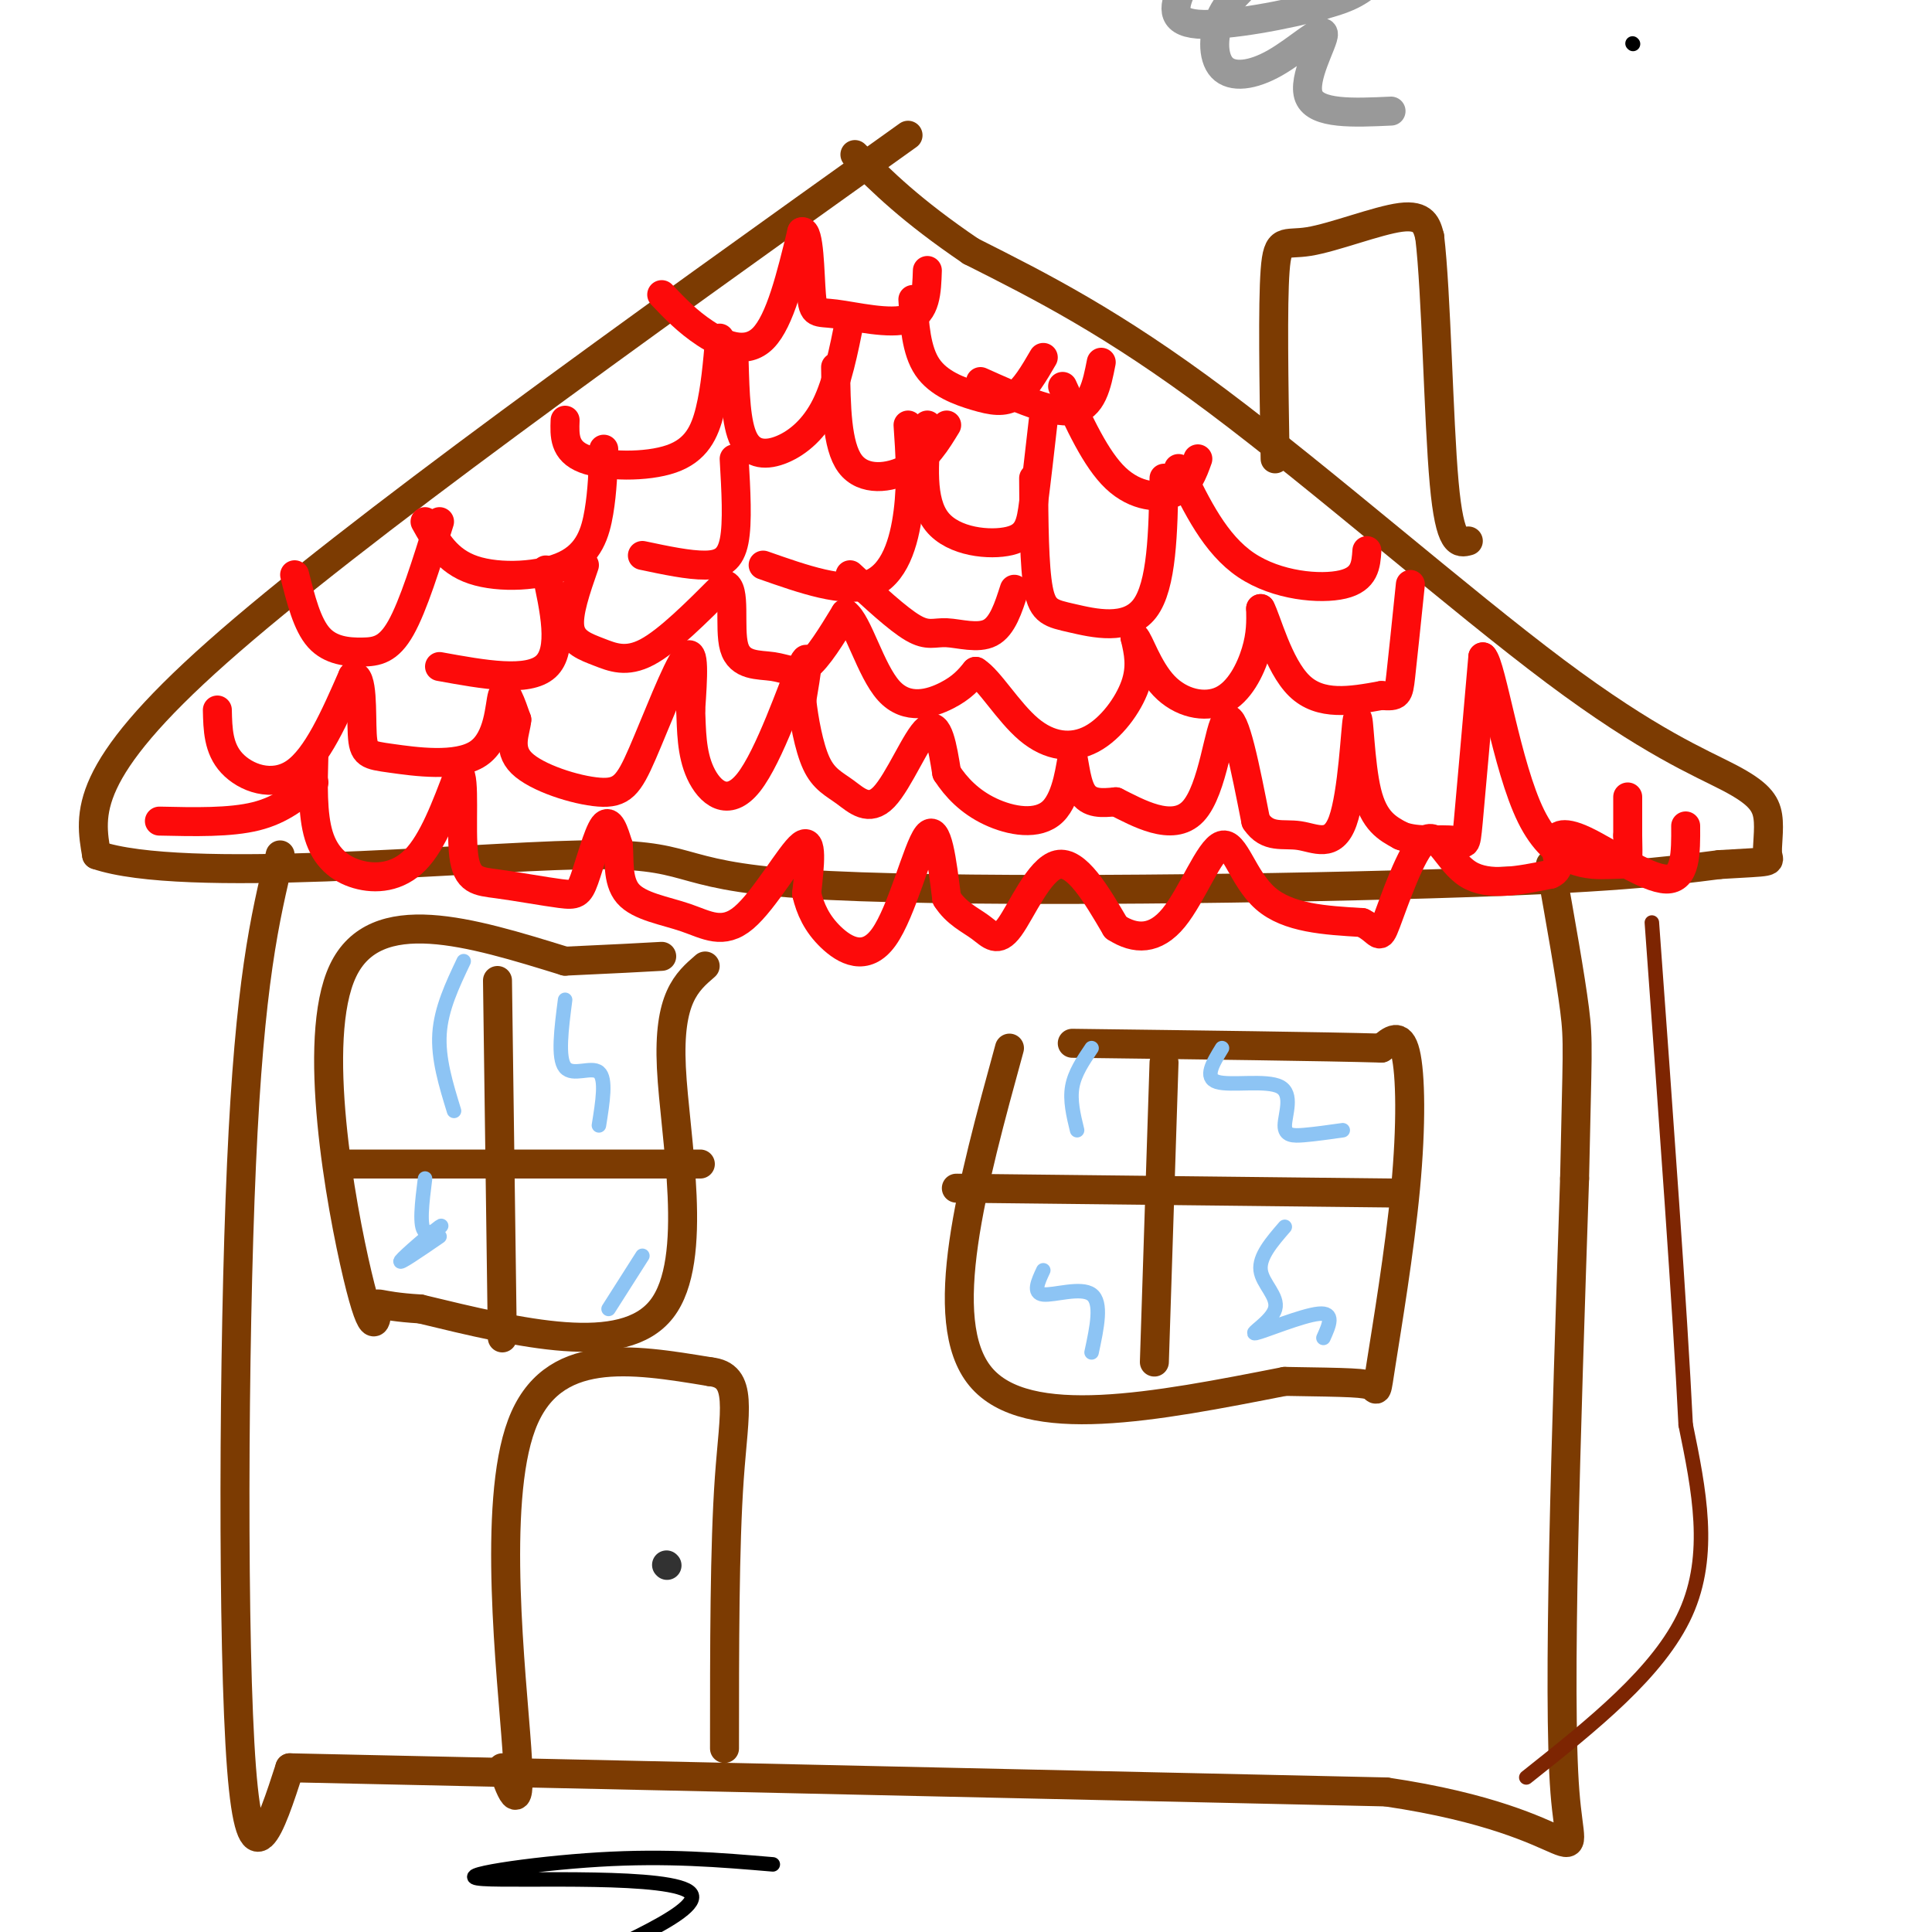 <svg viewBox='0 0 400 400' version='1.1' xmlns='http://www.w3.org/2000/svg' xmlns:xlink='http://www.w3.org/1999/xlink'><g fill='none' stroke='rgb(124,59,2)' stroke-width='6' stroke-linecap='round' stroke-linejoin='round'><path d='M188,28c-57.500,41.083 -115.000,82.167 -143,107c-28.000,24.833 -26.500,33.417 -25,42'/><path d='M20,177c17.874,6.147 75.059,0.514 100,0c24.941,-0.514 17.638,4.093 46,6c28.362,1.907 92.389,1.116 130,0c37.611,-1.116 48.805,-2.558 60,-4'/><path d='M356,179c11.505,-0.678 10.268,-0.372 10,-2c-0.268,-1.628 0.434,-5.190 0,-8c-0.434,-2.810 -2.003,-4.866 -8,-8c-5.997,-3.134 -16.422,-7.344 -36,-22c-19.578,-14.656 -48.308,-39.759 -70,-56c-21.692,-16.241 -36.346,-23.621 -51,-31'/><path d='M201,52c-12.500,-8.500 -18.250,-14.250 -24,-20'/><path d='M58,177c-3.156,13.133 -6.311,26.267 -8,64c-1.689,37.733 -1.911,100.067 0,125c1.911,24.933 5.956,12.467 10,0'/><path d='M60,366c39.500,0.833 133.250,2.917 227,5'/><path d='M287,371c43.444,6.422 38.556,19.978 37,0c-1.556,-19.978 0.222,-73.489 2,-127'/><path d='M326,244c0.533,-26.200 0.867,-28.200 0,-35c-0.867,-6.800 -2.933,-18.400 -5,-30'/><path d='M104,366c2.022,5.511 4.044,11.022 3,-4c-1.044,-15.022 -5.156,-50.578 1,-67c6.156,-16.422 22.578,-13.711 39,-11'/><path d='M147,284c7.000,0.689 5.000,7.911 4,22c-1.000,14.089 -1.000,35.044 -1,56'/><path d='M209,217c-7.750,28.250 -15.500,56.500 -6,68c9.500,11.500 36.250,6.250 63,1'/><path d='M266,286c13.779,0.219 16.725,0.266 18,1c1.275,0.734 0.878,2.156 2,-5c1.122,-7.156 3.764,-22.888 5,-36c1.236,-13.112 1.068,-23.603 0,-28c-1.068,-4.397 -3.034,-2.698 -5,-1'/><path d='M286,217c-11.500,-0.333 -37.750,-0.667 -64,-1'/><path d='M241,220c0.000,0.000 -2.000,62.000 -2,62'/><path d='M198,246c0.000,0.000 90.000,1.000 90,1'/><path d='M146,200c-3.844,3.311 -7.689,6.622 -7,21c0.689,14.378 5.911,39.822 -2,50c-7.911,10.178 -28.956,5.089 -50,0'/><path d='M87,271c-9.726,-0.574 -9.040,-2.010 -9,0c0.040,2.010 -0.566,7.464 -4,-7c-3.434,-14.464 -9.695,-48.847 -3,-63c6.695,-14.153 26.348,-8.077 46,-2'/><path d='M117,199c11.000,-0.500 15.500,-0.750 20,-1'/><path d='M103,203c0.000,0.000 1.000,74.000 1,74'/><path d='M71,241c0.000,0.000 74.000,0.000 74,0'/><path d='M264,95c-0.262,-15.976 -0.524,-31.952 0,-39c0.524,-7.048 1.833,-5.167 7,-6c5.167,-0.833 14.190,-4.381 19,-5c4.810,-0.619 5.405,1.690 6,4'/><path d='M296,49c1.378,11.422 1.822,37.978 3,51c1.178,13.022 3.089,12.511 5,12'/></g>
<g fill='none' stroke='rgb(153,153,153)' stroke-width='6' stroke-linecap='round' stroke-linejoin='round'><path d='M288,23c-7.743,0.359 -15.486,0.718 -17,-3c-1.514,-3.718 3.201,-11.511 3,-13c-0.201,-1.489 -5.318,3.328 -10,6c-4.682,2.672 -8.931,3.201 -11,1c-2.069,-2.201 -1.960,-7.131 0,-11c1.960,-3.869 5.771,-6.678 8,-9c2.229,-2.322 2.876,-4.159 8,-6c5.124,-1.841 14.726,-3.688 18,-2c3.274,1.688 0.221,6.911 -3,10c-3.221,3.089 -6.611,4.045 -10,5'/><path d='M274,1c-7.155,1.995 -20.041,4.483 -26,4c-5.959,-0.483 -4.989,-3.938 -3,-8c1.989,-4.062 4.997,-8.732 15,-16c10.003,-7.268 27.002,-17.134 44,-27'/></g>
<g fill='none' stroke='rgb(141,196,244)' stroke-width='3' stroke-linecap='round' stroke-linejoin='round'><path d='M226,217c-1.750,2.583 -3.500,5.167 -4,8c-0.500,2.833 0.250,5.917 1,9'/><path d='M266,254c-2.676,3.089 -5.352,6.179 -5,9c0.352,2.821 3.734,5.375 3,8c-0.734,2.625 -5.582,5.322 -4,5c1.582,-0.322 9.595,-3.663 13,-4c3.405,-0.337 2.203,2.332 1,5'/><path d='M226,280c1.111,-5.178 2.222,-10.356 0,-12c-2.222,-1.644 -7.778,0.244 -10,0c-2.222,-0.244 -1.111,-2.622 0,-5'/><path d='M253,217c-1.884,3.070 -3.767,6.140 -1,7c2.767,0.860 10.185,-0.491 13,1c2.815,1.491 1.027,5.825 1,8c-0.027,2.175 1.707,2.193 4,2c2.293,-0.193 5.147,-0.596 8,-1'/><path d='M96,199c-2.333,4.917 -4.667,9.833 -5,15c-0.333,5.167 1.333,10.583 3,16'/><path d='M117,207c-0.778,6.044 -1.556,12.089 0,14c1.556,1.911 5.444,-0.311 7,1c1.556,1.311 0.778,6.156 0,11'/><path d='M133,260c0.000,0.000 -7.000,11.000 -7,11'/><path d='M88,244c-0.625,5.000 -1.250,10.000 0,11c1.250,1.000 4.375,-2.000 3,-1c-1.375,1.000 -7.250,6.000 -8,7c-0.750,1.000 3.625,-2.000 8,-5'/></g>
<g fill='none' stroke='rgb(50,50,50)' stroke-width='6' stroke-linecap='round' stroke-linejoin='round'><path d='M138,324c0.000,0.000 0.100,0.100 0.1,0.1'/></g>
<g fill='none' stroke='rgb(253,10,10)' stroke-width='6' stroke-linecap='round' stroke-linejoin='round'><path d='M137,61c2.644,2.778 5.289,5.556 9,8c3.711,2.444 8.489,4.556 12,1c3.511,-3.556 5.756,-12.778 8,-22'/><path d='M166,48c1.614,-0.654 1.649,8.711 2,13c0.351,4.289 1.018,3.501 5,4c3.982,0.499 11.281,2.285 15,1c3.719,-1.285 3.860,-5.643 4,-10'/><path d='M189,62c0.339,5.286 0.679,10.571 3,14c2.321,3.429 6.625,5.000 10,6c3.375,1.000 5.821,1.429 8,0c2.179,-1.429 4.089,-4.714 6,-8'/><path d='M149,70c-0.452,5.256 -0.905,10.512 -2,15c-1.095,4.488 -2.833,8.208 -8,10c-5.167,1.792 -13.762,1.655 -18,0c-4.238,-1.655 -4.119,-4.827 -4,-8'/><path d='M152,75c0.179,6.375 0.357,12.750 2,16c1.643,3.250 4.750,3.375 8,2c3.250,-1.375 6.643,-4.250 9,-9c2.357,-4.750 3.679,-11.375 5,-18'/><path d='M173,76c0.111,8.133 0.222,16.267 3,20c2.778,3.733 8.222,3.067 12,1c3.778,-2.067 5.889,-5.533 8,-9'/><path d='M203,79c7.417,3.333 14.833,6.667 19,6c4.167,-0.667 5.083,-5.333 6,-10'/><path d='M192,88c-0.714,7.863 -1.429,15.726 2,20c3.429,4.274 11.000,4.958 15,4c4.000,-0.958 4.429,-3.560 5,-8c0.571,-4.440 1.286,-10.720 2,-17'/><path d='M220,80c3.422,7.533 6.844,15.067 11,19c4.156,3.933 9.044,4.267 12,3c2.956,-1.267 3.978,-4.133 5,-7'/><path d='M125,93c-0.137,4.339 -0.274,8.679 -1,13c-0.726,4.321 -2.042,8.625 -7,11c-4.958,2.375 -13.560,2.821 -19,1c-5.440,-1.821 -7.720,-5.911 -10,-10'/><path d='M152,95c0.378,6.578 0.756,13.156 0,17c-0.756,3.844 -2.644,4.956 -6,5c-3.356,0.044 -8.178,-0.978 -13,-2'/><path d='M188,88c0.400,5.844 0.800,11.689 0,18c-0.800,6.311 -2.800,13.089 -8,15c-5.200,1.911 -13.600,-1.044 -22,-4'/><path d='M176,119c4.940,4.589 9.881,9.179 13,11c3.119,1.821 4.417,0.875 7,1c2.583,0.125 6.452,1.321 9,0c2.548,-1.321 3.774,-5.161 5,-9'/><path d='M214,99c0.054,9.143 0.107,18.286 1,23c0.893,4.714 2.625,5.000 7,6c4.375,1.000 11.393,2.714 15,-2c3.607,-4.714 3.804,-15.857 4,-27'/><path d='M244,97c3.800,7.844 7.600,15.689 14,20c6.400,4.311 15.400,5.089 20,4c4.600,-1.089 4.800,-4.044 5,-7'/><path d='M91,108c-2.714,8.720 -5.429,17.440 -8,22c-2.571,4.560 -5.000,4.958 -8,5c-3.000,0.042 -6.571,-0.274 -9,-3c-2.429,-2.726 -3.714,-7.863 -5,-13'/><path d='M113,118c1.833,8.333 3.667,16.667 0,20c-3.667,3.333 -12.833,1.667 -22,0'/><path d='M121,117c-1.744,5.012 -3.488,10.024 -3,13c0.488,2.976 3.208,3.917 6,5c2.792,1.083 5.655,2.310 10,0c4.345,-2.310 10.173,-8.155 16,-14'/><path d='M150,121c2.530,0.571 0.853,8.998 2,13c1.147,4.002 5.116,3.577 8,4c2.884,0.423 4.681,1.692 7,0c2.319,-1.692 5.159,-6.346 8,-11'/><path d='M175,127c2.631,1.798 5.208,11.792 9,16c3.792,4.208 8.798,2.631 12,1c3.202,-1.631 4.601,-3.315 6,-5'/><path d='M202,139c2.775,1.679 6.713,8.378 11,12c4.287,3.622 8.923,4.167 13,2c4.077,-2.167 7.593,-7.048 9,-11c1.407,-3.952 0.703,-6.976 0,-10'/><path d='M235,132c0.740,0.405 2.590,6.418 6,10c3.410,3.582 8.380,4.734 12,3c3.620,-1.734 5.892,-6.352 7,-10c1.108,-3.648 1.054,-6.324 1,-9'/><path d='M261,126c1.178,2.067 3.622,11.733 8,16c4.378,4.267 10.689,3.133 17,2'/><path d='M286,144c3.444,0.267 3.556,-0.067 4,-4c0.444,-3.933 1.222,-11.467 2,-19'/><path d='M45,147c0.089,3.978 0.178,7.956 3,11c2.822,3.044 8.378,5.156 13,2c4.622,-3.156 8.311,-11.578 12,-20'/><path d='M73,140c2.219,-0.640 1.766,7.759 2,12c0.234,4.241 1.156,4.322 6,5c4.844,0.678 13.612,1.952 18,-1c4.388,-2.952 4.397,-10.129 5,-12c0.603,-1.871 1.802,1.565 3,5'/><path d='M107,149c-0.172,2.413 -2.101,5.945 1,9c3.101,3.055 11.233,5.633 16,6c4.767,0.367 6.168,-1.478 9,-8c2.832,-6.522 7.095,-17.721 9,-20c1.905,-2.279 1.453,4.360 1,11'/><path d='M143,147c0.177,4.120 0.120,8.919 2,13c1.880,4.081 5.699,7.445 10,2c4.301,-5.445 9.086,-19.699 11,-24c1.914,-4.301 0.957,1.349 0,7'/><path d='M166,145c0.410,3.747 1.436,9.615 3,13c1.564,3.385 3.667,4.289 6,6c2.333,1.711 4.897,4.230 8,1c3.103,-3.230 6.744,-12.209 9,-14c2.256,-1.791 3.128,3.604 4,9'/><path d='M196,160c1.931,2.997 4.758,5.991 9,8c4.242,2.009 9.900,3.033 13,0c3.100,-3.033 3.642,-10.124 4,-11c0.358,-0.876 0.531,4.464 2,7c1.469,2.536 4.235,2.268 7,2'/><path d='M231,166c4.357,2.143 11.750,6.500 16,2c4.250,-4.500 5.357,-17.857 7,-19c1.643,-1.143 3.821,9.929 6,21'/><path d='M260,170c2.467,3.713 5.633,2.495 9,3c3.367,0.505 6.933,2.733 9,-3c2.067,-5.733 2.633,-19.428 3,-21c0.367,-1.572 0.533,8.979 2,15c1.467,6.021 4.233,7.510 7,9'/><path d='M290,173c3.429,1.452 8.500,0.583 11,1c2.500,0.417 2.429,2.119 3,-4c0.571,-6.119 1.786,-20.060 3,-34'/><path d='M307,136c1.823,1.608 4.880,22.627 10,33c5.120,10.373 12.301,10.100 16,10c3.699,-0.100 3.914,-0.029 4,-1c0.086,-0.971 0.043,-2.986 0,-5'/><path d='M337,173c0.000,-2.167 0.000,-5.083 0,-8'/><path d='M65,162c-3.333,2.833 -6.667,5.667 -12,7c-5.333,1.333 -12.667,1.167 -20,1'/><path d='M65,156c-0.179,6.298 -0.357,12.595 1,17c1.357,4.405 4.250,6.917 8,8c3.750,1.083 8.357,0.738 12,-3c3.643,-3.738 6.321,-10.869 9,-18'/><path d='M95,160c1.387,0.734 0.356,11.568 1,17c0.644,5.432 2.963,5.461 7,6c4.037,0.539 9.794,1.588 13,2c3.206,0.412 3.863,0.188 5,-3c1.137,-3.188 2.753,-9.339 4,-11c1.247,-1.661 2.123,1.170 3,4'/><path d='M128,175c0.333,2.653 -0.333,7.285 2,10c2.333,2.715 7.667,3.511 12,5c4.333,1.489 7.667,3.670 12,0c4.333,-3.670 9.667,-13.191 12,-15c2.333,-1.809 1.667,4.096 1,10'/><path d='M167,185c0.751,3.209 2.129,6.231 5,9c2.871,2.769 7.234,5.284 11,0c3.766,-5.284 6.933,-18.367 9,-21c2.067,-2.633 3.033,5.183 4,13'/><path d='M196,186c1.962,3.121 4.866,4.424 7,6c2.134,1.576 3.498,3.424 6,0c2.502,-3.424 6.144,-12.121 10,-13c3.856,-0.879 7.928,6.061 12,13'/><path d='M231,192c4.048,2.627 8.167,2.694 12,-2c3.833,-4.694 7.378,-14.148 10,-15c2.622,-0.852 4.321,6.900 9,11c4.679,4.100 12.340,4.550 20,5'/><path d='M282,191c3.831,1.915 3.408,4.204 5,0c1.592,-4.204 5.198,-14.901 8,-17c2.802,-2.099 4.801,4.400 9,7c4.199,2.600 10.600,1.300 17,0'/><path d='M321,181c2.751,-1.136 1.129,-3.974 1,-6c-0.129,-2.026 1.234,-3.238 6,-1c4.766,2.238 12.933,7.925 17,8c4.067,0.075 4.033,-5.463 4,-11'/></g>
<g fill='none' stroke='rgb(125,37,2)' stroke-width='3' stroke-linecap='round' stroke-linejoin='round'><path d='M316,368c13.750,-10.917 27.500,-21.833 33,-34c5.500,-12.167 2.750,-25.583 0,-39'/><path d='M349,295c-1.167,-23.833 -4.083,-63.917 -7,-104'/></g>
<g fill='none' stroke='rgb(0,0,0)' stroke-width='3' stroke-linecap='round' stroke-linejoin='round'><path d='M338,9c0.000,0.000 0.100,0.100 0.1,0.1'/><path d='M160,386c-10.931,-0.925 -21.862,-1.850 -36,-1c-14.138,0.850 -31.485,3.474 -24,4c7.485,0.526 39.800,-1.044 43,3c3.200,4.044 -22.715,13.704 -27,17c-4.285,3.296 13.062,0.227 18,1c4.938,0.773 -2.531,5.386 -10,10'/></g>
</svg>